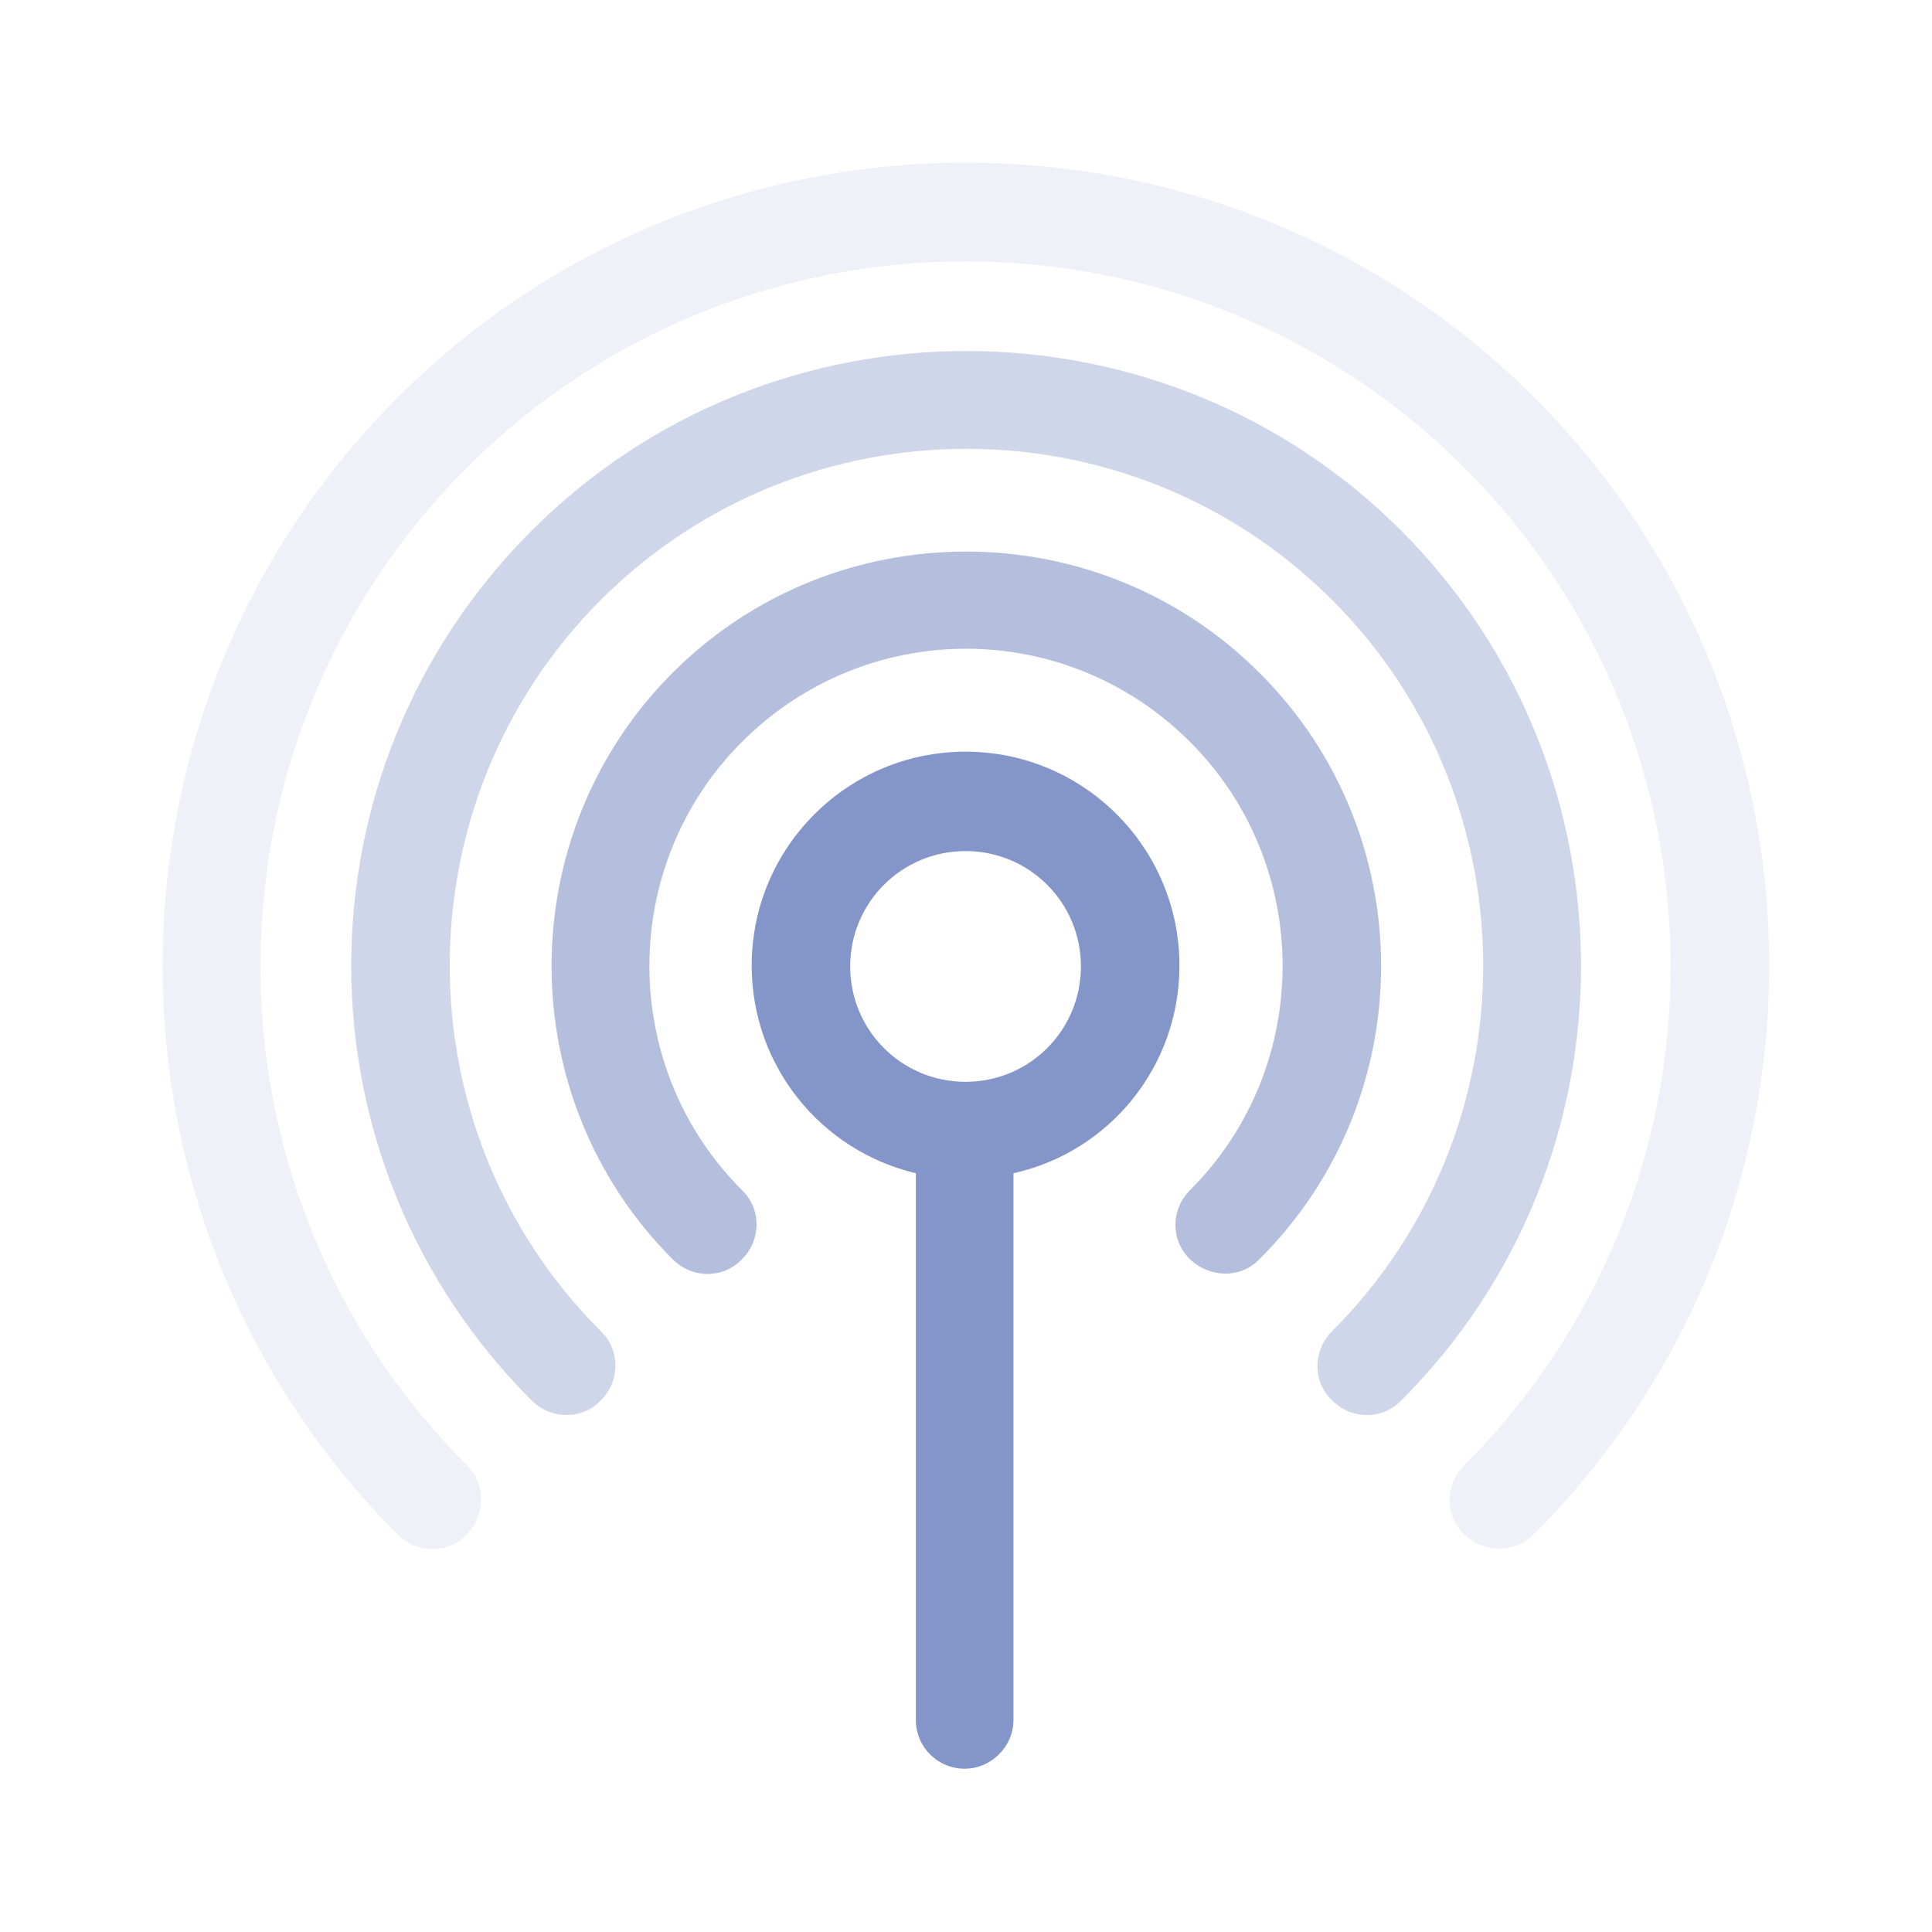 <?xml version="1.0" encoding="utf-8"?>
<!-- Generator: Adobe Illustrator 22.1.0, SVG Export Plug-In . SVG Version: 6.00 Build 0)  -->
<svg version="1.1" id="Layer_1" xmlns="http://www.w3.org/2000/svg" xmlns:xlink="http://www.w3.org/1999/xlink" x="0px" y="0px"
	 viewBox="0 0 217.7 217.7" style="enable-background:new 0 0 217.7 217.7;" xml:space="preserve">
<style type="text/css">
	.st0{opacity:0.35;}
	.st1{opacity:0.66;clip-path:url(#SVGID_10_);fill:#455FAD;}
	.st2{opacity:0.4;clip-path:url(#SVGID_12_);fill:#455FAD;}
	.st3{opacity:0.25;clip-path:url(#SVGID_14_);fill:#455FAD;}
	.st4{opacity:0.25;clip-path:url(#SVGID_16_);fill:#455FAD;}
</style>
<g>
	<g>
		<defs>
			<line id="SVGID_1_" x1="-4.6" y1="312" x2="213.1" y2="312"/>
		</defs>
		<clipPath id="SVGID_2_">
			<use xlink:href="#SVGID_1_"  style="overflow:visible;"/>
		</clipPath>
	</g>
	<g>
		<defs>
			<line id="SVGID_3_" x1="-4.6" y1="312" x2="213.1" y2="312"/>
		</defs>
		<clipPath id="SVGID_4_">
			<use xlink:href="#SVGID_3_"  style="overflow:visible;"/>
		</clipPath>
	</g>
	<g>
		<defs>
			<line id="SVGID_5_" x1="-4.6" y1="312" x2="213.1" y2="312"/>
		</defs>
		<clipPath id="SVGID_6_">
			<use xlink:href="#SVGID_5_"  style="overflow:visible;"/>
		</clipPath>
	</g>
	<g class="st0">
		<defs>
			<line id="SVGID_7_" class="st0" x1="-4.6" y1="312" x2="213.1" y2="312"/>
		</defs>
		<clipPath id="SVGID_8_">
			<use xlink:href="#SVGID_7_"  style="overflow:visible;"/>
		</clipPath>
	</g>
</g>
<g>
	<g>
		<defs>
			<rect id="SVGID_9_" width="217.7" height="217.7"/>
		</defs>
		<clipPath id="SVGID_10_">
			<use xlink:href="#SVGID_9_"  style="overflow:visible;"/>
		</clipPath>
		<path class="st1" d="M108.8,121.9c-7.2,0-13-5.8-13-13s5.8-13,13-13c7.2,0,13,5.8,13,13S116,121.9,108.8,121.9z M132.9,108.8
			c0-13.3-10.8-24.1-24.1-24.1s-24.1,10.8-24.1,24.1c0,11.4,7.9,20.9,18.5,23.4v61.6c0,3.1,2.5,5.5,5.5,5.5s5.5-2.5,5.5-5.5v-61.6
			C125,129.8,132.9,120.2,132.9,108.8z"/>
	</g>
	<g>
		<defs>
			<rect id="SVGID_11_" width="217.7" height="217.7"/>
		</defs>
		<clipPath id="SVGID_12_">
			<use xlink:href="#SVGID_11_"  style="overflow:visible;"/>
		</clipPath>
		<path class="st2" d="M141.9,75.8c-18.2-18.2-47.9-18.2-66.1,0c-18.2,18.2-18.2,47.9,0,66.1c2.2,2.2,5.7,2.2,7.8,0
			c2.2-2.2,2.2-5.7,0-7.8c-13.9-13.9-13.9-36.6,0-50.5c14-14,36.5-14,50.5,0c13.9,13.9,13.9,36.6,0,50.5c-2.2,2.2-2.2,5.7,0,7.8
			s5.7,2.2,7.8,0C160.2,123.7,160.2,94,141.9,75.8z"/>
	</g>
	<g>
		<defs>
			<rect id="SVGID_13_" width="217.7" height="217.7"/>
		</defs>
		<clipPath id="SVGID_14_">
			<use xlink:href="#SVGID_13_"  style="overflow:visible;"/>
		</clipPath>
		<path class="st3" d="M157.9,59.8c-27-27-71-27-98,0c-27.1,27.1-27.1,70.9,0,98c2.2,2.2,5.7,2.2,7.8,0c2.2-2.2,2.2-5.7,0-7.8
			c-22.7-22.7-22.7-59.7,0-82.4s59.7-22.7,82.4,0s22.7,59.7,0,82.4c-2.2,2.2-2.2,5.7,0,7.8c2.2,2.2,5.7,2.2,7.8,0
			C184.9,130.8,184.9,86.9,157.9,59.8z"/>
	</g>
	<g class="st0">
		<defs>
			<rect id="SVGID_15_" class="st0" width="217.7" height="217.7"/>
		</defs>
		<clipPath id="SVGID_16_">
			<use xlink:href="#SVGID_15_"  style="overflow:visible;"/>
		</clipPath>
		<path class="st4" d="M172.9,44.8c-35.3-35.3-92.8-35.3-128.1,0s-35.3,92.8,0,128.1c2.2,2.2,5.7,2.2,7.8,0s2.2-5.7,0-7.8
			c-31-31-31-81.4,0-112.4s81.4-31,112.4,0s31,81.4,0,112.4c-2.2,2.2-2.2,5.7,0,7.8s5.7,2.2,7.8,0
			C208.2,137.6,208.2,80.1,172.9,44.8z"/>
	</g>
</g>
</svg>
